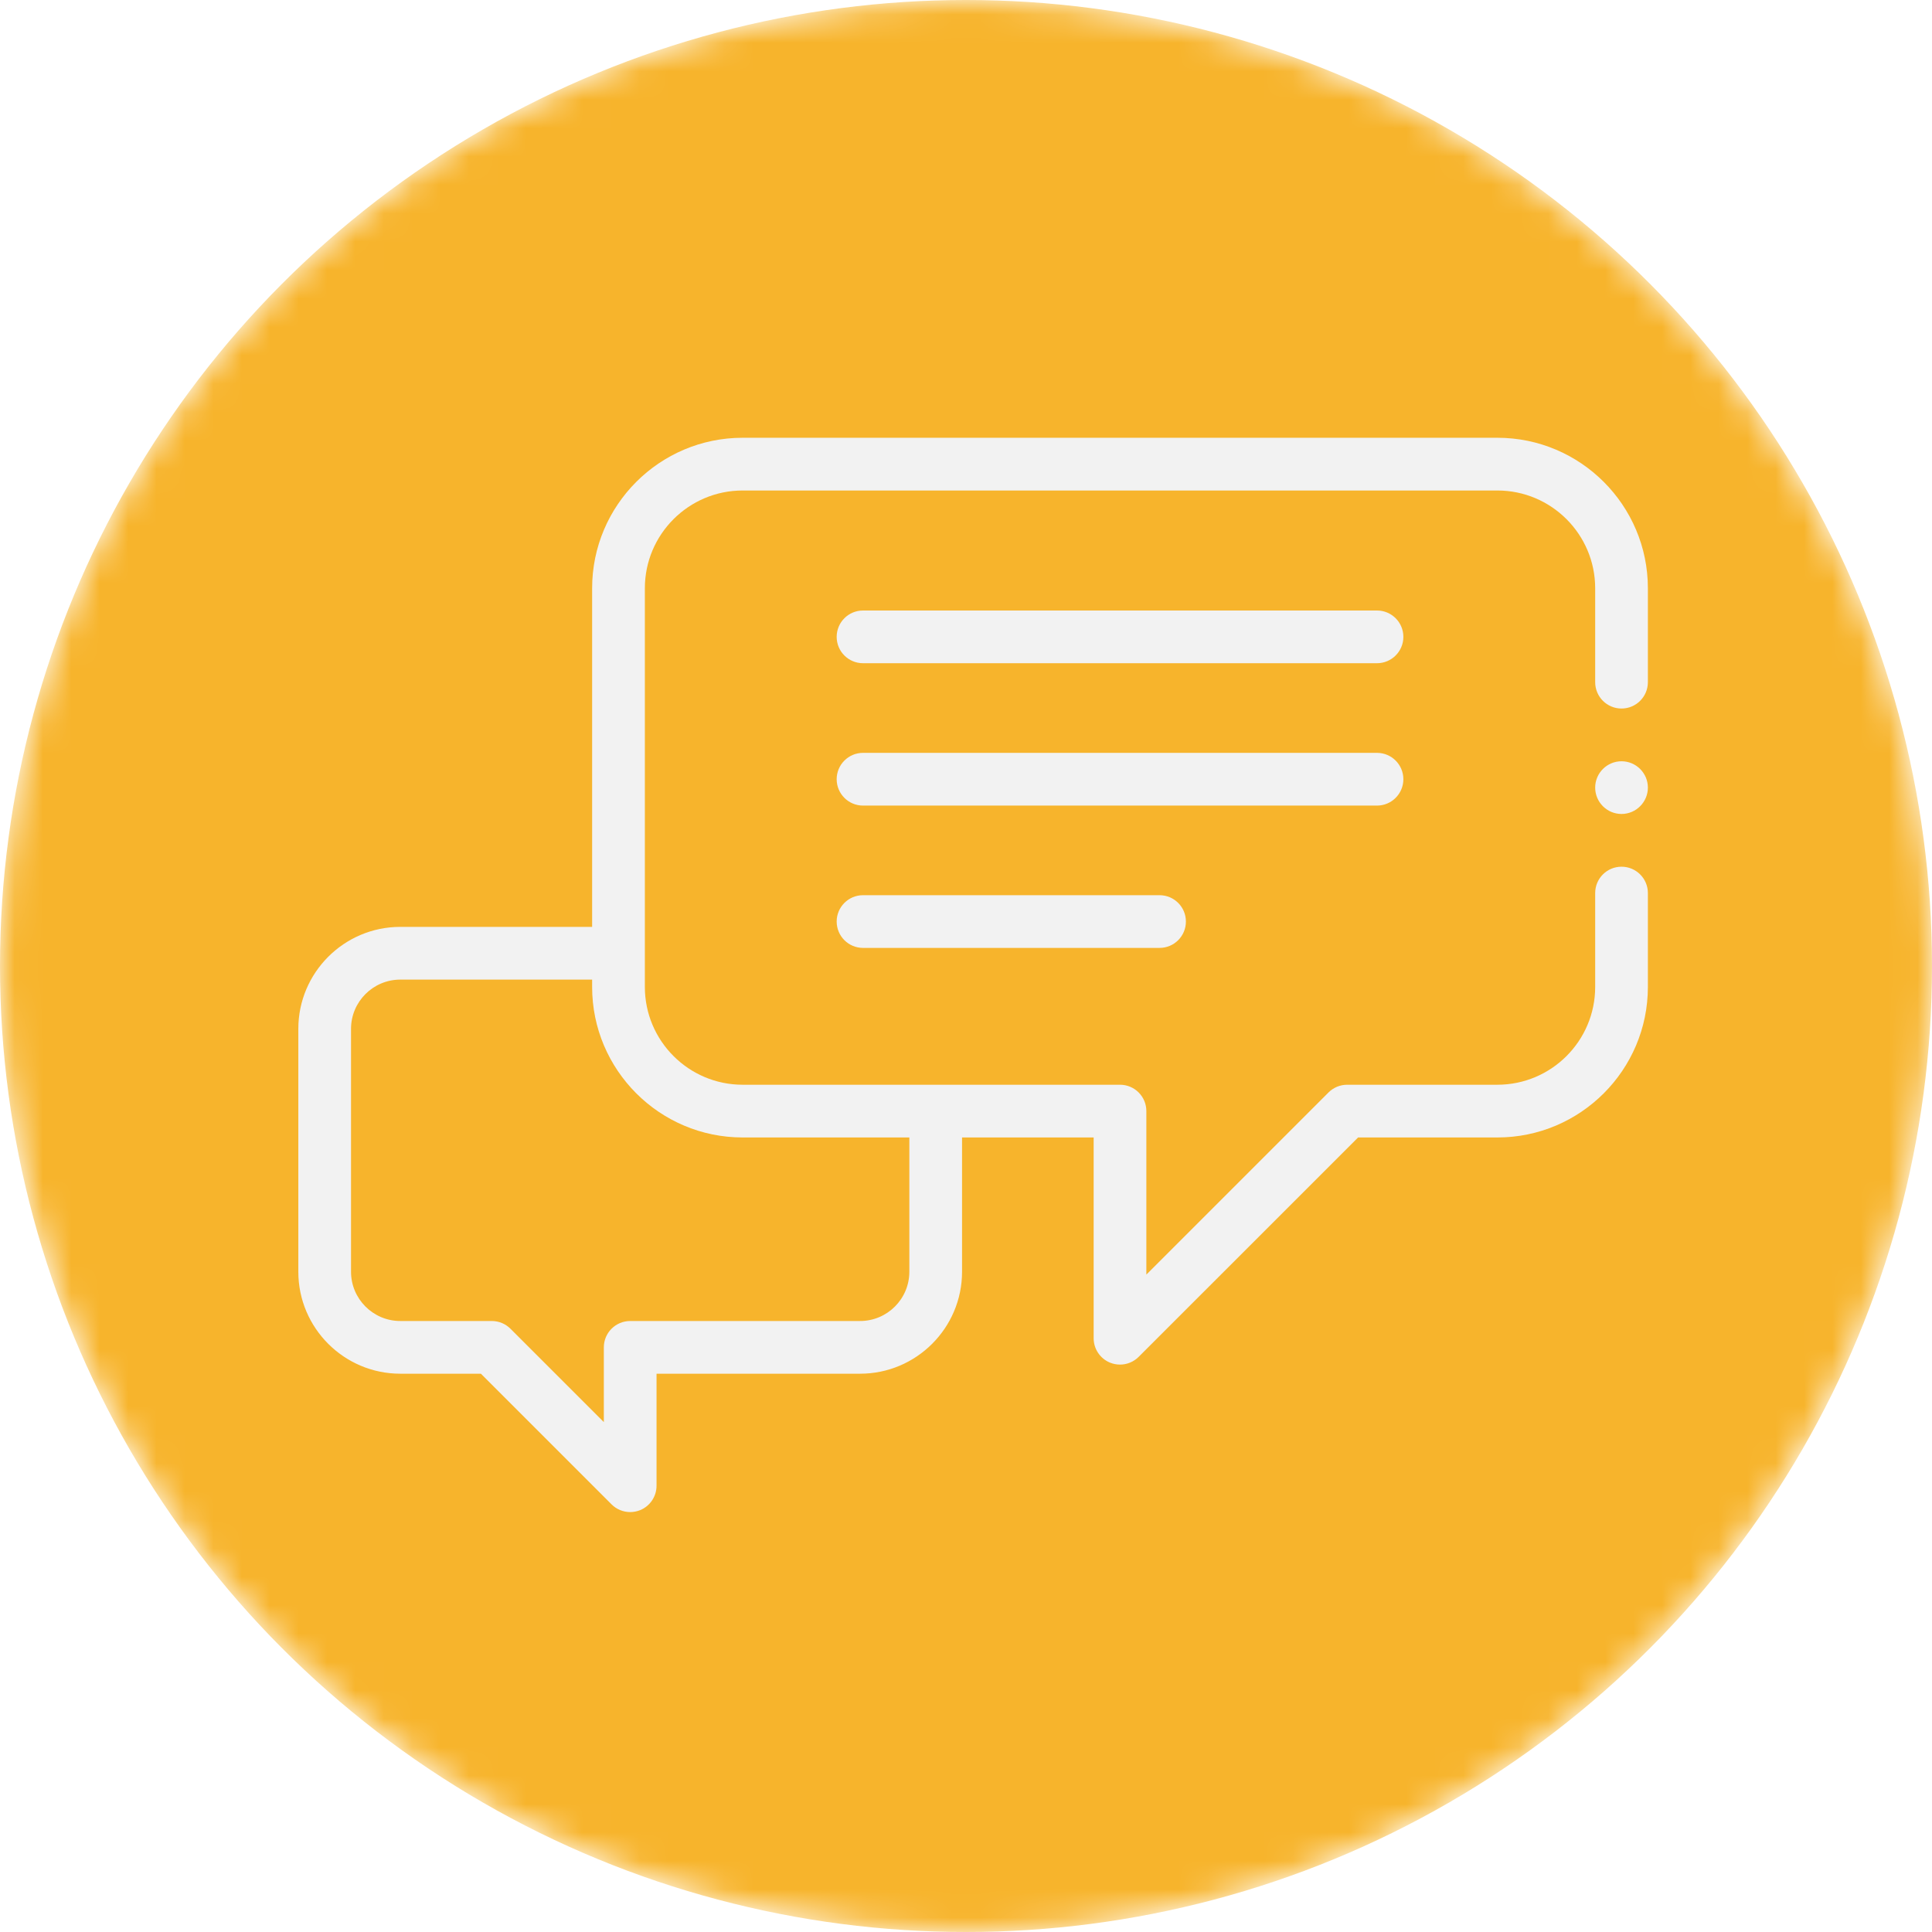 <?xml version="1.0" encoding="UTF-8"?> <svg xmlns="http://www.w3.org/2000/svg" width="68" height="68" viewBox="0 0 68 68" fill="none"><mask id="mask0_209_1675" style="mask-type:alpha" maskUnits="userSpaceOnUse" x="0" y="0" width="68" height="68"><circle cx="34" cy="34" r="34" fill="#74AB78"></circle></mask><g mask="url(#mask0_209_1675)"><g filter="url(#filter0_i_209_1675)"><circle cx="34" cy="34" r="34" fill="#F7B42C"></circle></g><path d="M57.072 30.505C56.56 30.505 56.145 30.92 56.145 31.432V34.738C56.145 36.636 54.601 38.179 52.703 38.179H47.415C47.169 38.179 46.934 38.277 46.759 38.451L40.348 44.862V39.107C40.348 38.595 39.933 38.179 39.421 38.179H26.138C24.241 38.179 22.697 36.636 22.697 34.738V20.704C22.697 18.807 24.241 17.264 26.138 17.264H52.703C54.601 17.264 56.145 18.807 56.145 20.704V24.01C56.145 24.523 56.56 24.938 57.072 24.938C57.584 24.938 58 24.523 58 24.01V20.704C58 17.784 55.624 15.408 52.703 15.408H26.138C23.217 15.408 20.841 17.784 20.841 20.704V32.623H14.089C12.11 32.623 10.5 34.233 10.5 36.212V44.761C10.5 46.74 12.11 48.35 14.089 48.35H16.926L21.524 52.948C21.702 53.126 21.939 53.22 22.181 53.22C22.3 53.22 22.421 53.197 22.536 53.15C22.882 53.006 23.108 52.668 23.108 52.293V48.35H30.272C32.251 48.35 33.861 46.74 33.861 44.761V40.035H38.493V47.102C38.493 47.477 38.719 47.815 39.066 47.959C39.18 48.006 39.301 48.029 39.421 48.029C39.662 48.029 39.899 47.935 40.077 47.757L47.8 40.035H52.703C55.624 40.035 58 37.659 58 34.738V31.432C58 30.92 57.584 30.505 57.072 30.505ZM32.006 44.761C32.006 45.717 31.229 46.495 30.272 46.495H22.181C21.668 46.495 21.253 46.91 21.253 47.422V50.053L17.966 46.767C17.793 46.593 17.557 46.495 17.31 46.495H14.089C13.133 46.495 12.355 45.717 12.355 44.761V36.212C12.355 35.256 13.133 34.479 14.089 34.479H20.841V34.738C20.841 37.659 23.217 40.035 26.138 40.035H32.006V44.761Z" fill="#F2F2F2"></path><path d="M48.466 21.488H30.375C29.863 21.488 29.448 21.903 29.448 22.416C29.448 22.928 29.863 23.343 30.375 23.343H48.466C48.978 23.343 49.394 22.928 49.394 22.416C49.394 21.903 48.978 21.488 48.466 21.488Z" fill="#F2F2F2"></path><path d="M49.394 27.426C49.394 26.913 48.978 26.498 48.466 26.498H30.375C29.863 26.498 29.448 26.913 29.448 27.426C29.448 27.938 29.863 28.354 30.375 28.354H48.466C48.978 28.354 49.394 27.938 49.394 27.426Z" fill="#F2F2F2"></path><path d="M30.375 31.508C29.863 31.508 29.448 31.923 29.448 32.435C29.448 32.948 29.863 33.363 30.375 33.363H40.812C41.325 33.363 41.74 32.948 41.74 32.435C41.74 31.923 41.325 31.508 40.812 31.508H30.375Z" fill="#F2F2F2"></path><path d="M57.072 26.794C56.561 26.794 56.145 27.21 56.145 27.721C56.145 28.232 56.561 28.649 57.072 28.649C57.583 28.649 58 28.232 58 27.721C58 27.21 57.583 26.794 57.072 26.794Z" fill="#F2F2F2"></path></g><defs><filter id="filter0_i_209_1675" x="0" y="0" width="68" height="68" filterUnits="userSpaceOnUse" color-interpolation-filters="sRGB"><feFlood flood-opacity="0" result="BackgroundImageFix"></feFlood><feBlend mode="normal" in="SourceGraphic" in2="BackgroundImageFix" result="shape"></feBlend><feColorMatrix in="SourceAlpha" type="matrix" values="0 0 0 0 0 0 0 0 0 0 0 0 0 0 0 0 0 0 127 0" result="hardAlpha"></feColorMatrix><feOffset></feOffset><feGaussianBlur stdDeviation="2.85"></feGaussianBlur><feComposite in2="hardAlpha" operator="arithmetic" k2="-1" k3="1"></feComposite><feColorMatrix type="matrix" values="0 0 0 0 1 0 0 0 0 1 0 0 0 0 1 0 0 0 0.7 0"></feColorMatrix><feBlend mode="normal" in2="shape" result="effect1_innerShadow_209_1675"></feBlend></filter></defs></svg> 